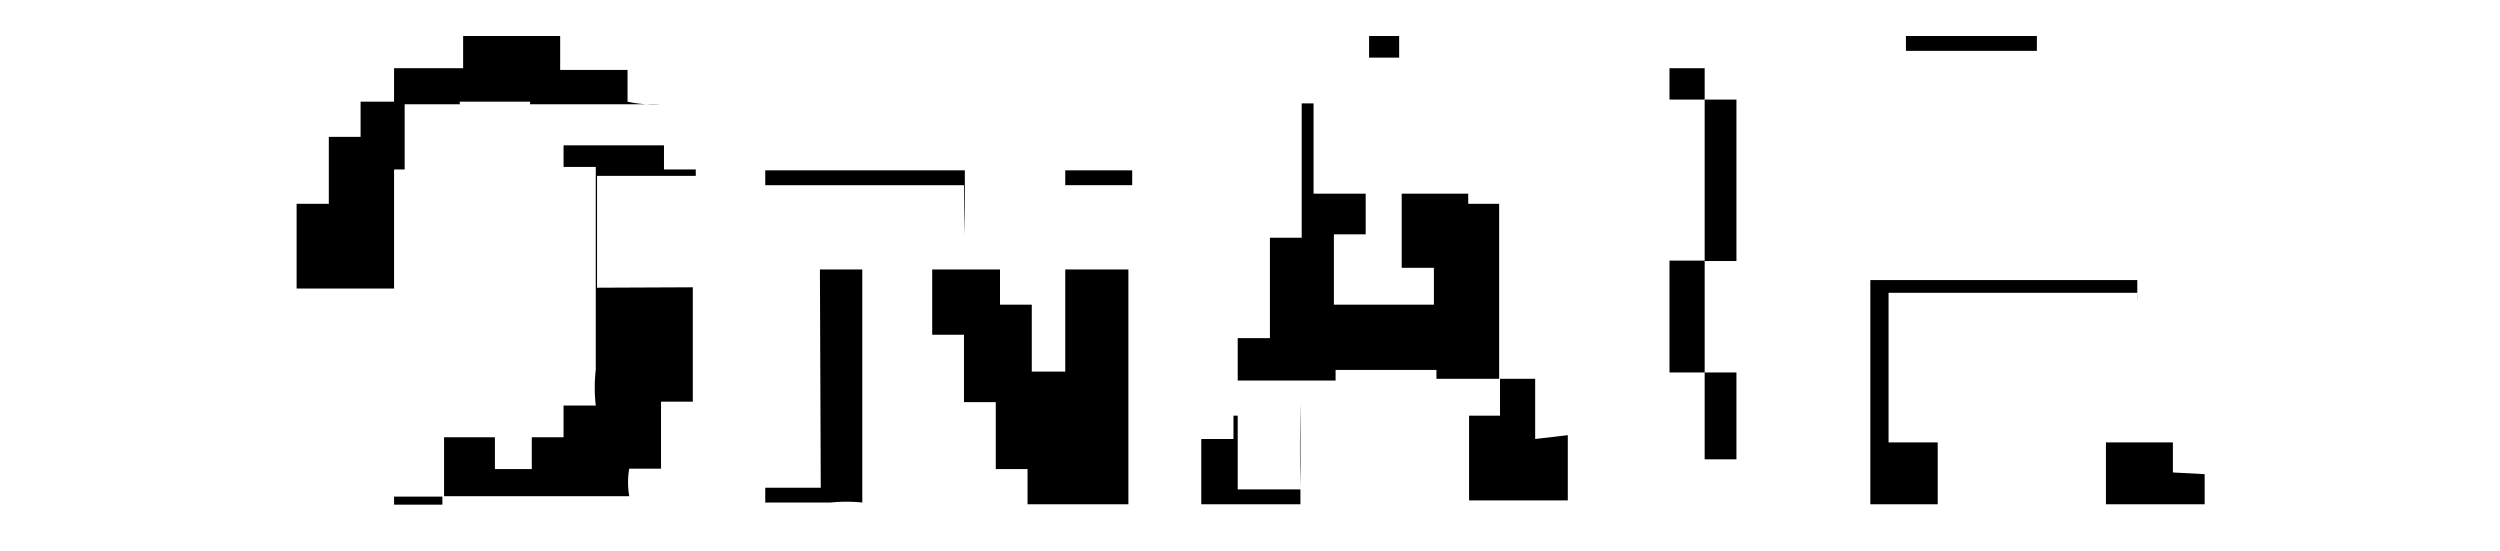 <svg xmlns="http://www.w3.org/2000/svg" viewBox="0 0 59 13"><defs><style>.cls-1{fill:none;opacity:0.12;}.cls-2{fill-rule:evenodd;}</style></defs><title>アートボード 24</title><g id="comon"><g id="見出し"><rect class="cls-1" width="59" height="13"/><path class="cls-2" d="M14.09,6.79l0-2.64h2.33V4h-.75V3.43H13.3v.51h.76c0,1.12,0,2.25,0,3.37V8.73a3.72,3.72,0,0,0,0,.84H13.3v.75l0,0h-.75v.75h-.87v-.75l-1.2,0v1.39h4.37a1.91,1.91,0,0,1,0-.65h.75l0-1.58h.75c0-1.11,0-2.22,0-3.33v.63Z"/><path class="cls-2" d="M22.77,5.57l0-1.55H18.06v.35h4.69C22.75,4.77,22.76,5.17,22.77,5.57Z"/><path class="cls-2" d="M25.14,8.77h-.79c0-.52,0-1,0-1.58h-.75V6.36H22c0,.52,0,1,0,1.54h.75c0,.53,0,1.06,0,1.59h.75c0,.52,0,1,0,1.58h.75v.83h2.38V6.36H25.14Z"/><path class="cls-2" d="M19.37,11.51H18.06v.35l1.54,0a3.54,3.54,0,0,1,.75,0V6.36h-1Z"/><rect x="25.14" y="4.02" width="1.58" height="0.35"/><path class="cls-2" d="M34.65,4.81V4.57H33.08c0-.46,0-.92,0-1.38l0,3.13h.76v.87H31.48V5.53h.75l0-2.34c0,.46,0,.92,0,1.38H31V2.44h-.28c0,1.05,0,2.11,0,3.17h-.75c0,.79,0,1.58,0,2.37h-.76v1h2.31V8.73H33.9v.21h1.48V4.81Z"/><path class="cls-2" d="M30.69,9.49c0,.67,0,1.35,0,2h0C30.67,10.84,30.68,10.16,30.69,9.49Z"/><path class="cls-2" d="M29.11,9.81v0Z"/><rect x="40.23" y="2.35" width="0.75" height="3.81"/><polygon class="cls-2" points="40.23 10.84 40.98 10.84 40.98 8.79 40.23 8.79 40.23 9.3 40.23 10.84"/><rect x="44.98" y="0.85" width="3.09" height="0.35"/><path class="cls-2" d="M15.6,2.44l0,1h0Z"/><path class="cls-2" d="M10.1,10.32h0Z"/><path class="cls-2" d="M14.81,2.4V1.65l-1.59,0V.85H10.93v.76H9.3V2.4H8.51v.83H7.76c0,.53,0,1.06,0,1.58H7v2H9.3V4h.25V2.46h1.3V2.4h1.66v.06H15.6v0A2.86,2.86,0,0,1,14.81,2.4Z"/><rect x="9.3" y="11.72" width="1.14" height="0.19"/><path class="cls-2" d="M22.73,3.23V4h0Z"/><path class="cls-2" d="M29.11,9.7c0-.25,0-.51,0-.76h0Z"/><path class="cls-2" d="M28.35,10.36c0,.51,0,1,0,1.54l2.34,0v-.35H29.21V9.81h-.1v.55Z"/><path class="cls-2" d="M36.23,10.36l0-1.42h-.83v.87h-.73c0,.69,0,1.37,0,2l2.33,0c0-.51,0-1,0-1.54Z"/><rect x="32.31" y="0.85" width="0.71" height="0.51"/><polygon class="cls-2" points="40.23 0.85 40.23 1.61 39.4 1.61 39.4 2.35 40.23 2.35 40.23 0.85 40.23 0.85"/><polygon class="cls-2" points="39.4 8.79 40.23 8.79 40.23 6.57 40.23 6.15 39.4 6.15 39.4 8.79"/><path class="cls-2" d="M51.28,11.15l0-.71H49.7V11.9l2.33,0v-.71Z"/><path class="cls-2" d="M44.57,9.38V6.91h5.87a1.41,1.41,0,0,1,0,.2c0-.15,0-.33,0-.5h-6.3V11.9h1.59V10.44H44.57Z"/></g></g></svg>